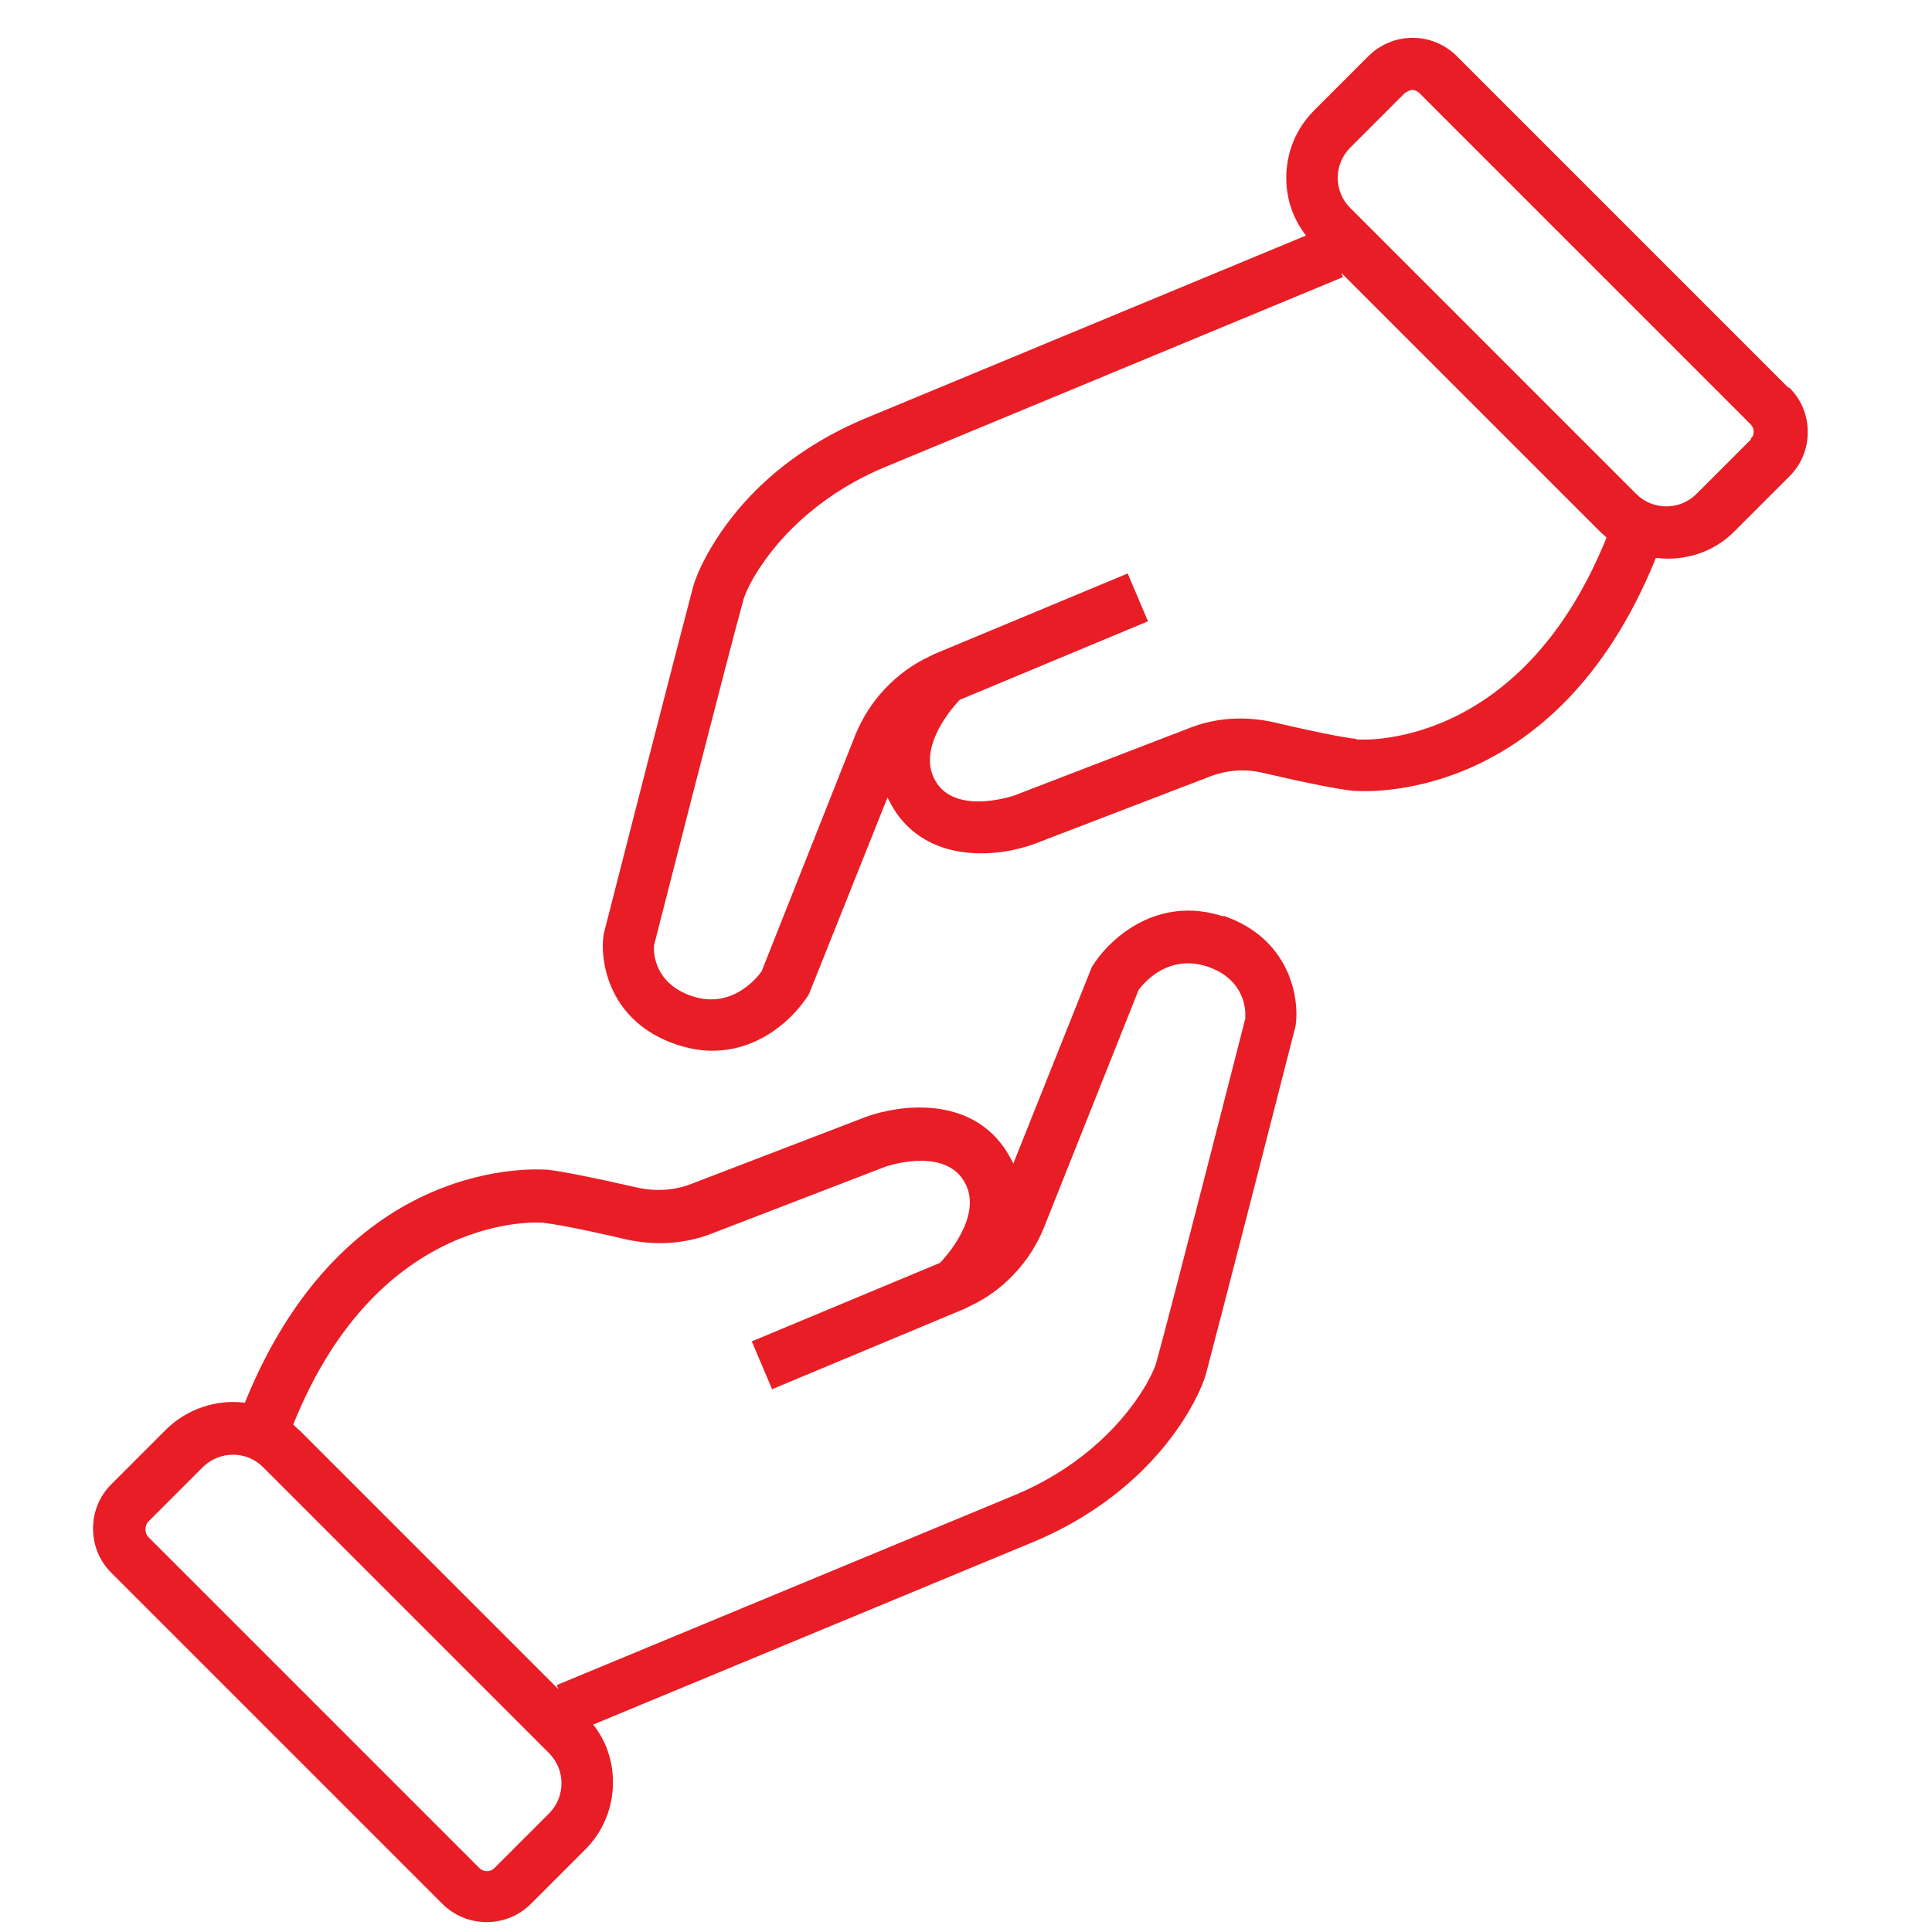 <?xml version="1.0" encoding="UTF-8"?><svg id="Layer_1" xmlns="http://www.w3.org/2000/svg" viewBox="0 0 37.16 37.16"><defs><style>.cls-1{fill:#e91d25;}</style></defs><path class="cls-1" d="m34.39,7.45l-6.37-6.37c-.47-.47-1.23-.47-1.7,0l-1.05,1.05c-.34.34-.53.8-.53,1.29,0,.41.13.79.38,1.11l-8.46,3.51c-1.32.55-2.36,1.42-3.01,2.54-.15.26-.26.5-.32.71-.24.9-1.71,6.63-1.72,6.68-.08.55.12,1.69,1.4,2.12.24.08.47.12.69.12.91,0,1.57-.62,1.86-1.09l1.51-3.78c.05.1.11.21.18.31.69.97,1.98.83,2.65.58l3.36-1.29c.33-.13.7-.16,1.05-.07.86.2,1.43.31,1.71.34.16.01,3.89.32,5.83-4.48.54.07,1.11-.1,1.52-.52l1.05-1.05c.23-.23.35-.53.35-.85s-.12-.62-.35-.85Zm-8.31,6.76c-.13-.01-.52-.07-1.59-.32-.55-.12-1.11-.09-1.63.12l-3.35,1.29s-1.06.37-1.48-.22c-.43-.61.22-1.4.43-1.62l3.62-1.51-.39-.92-3.72,1.55s0,0,0,0l-.08.04c-.65.3-1.17.85-1.44,1.52l-1.8,4.54s-.5.76-1.34.48c-.77-.26-.74-.91-.73-.98,0,0,1.46-5.72,1.71-6.61.02-.09.08-.24.21-.47.54-.91,1.44-1.67,2.53-2.12l8.8-3.65-.03-.08,4.97,4.97s.09.08.13.12c-1.67,4.14-4.79,3.89-4.82,3.88Zm7.6-5.76l-1.05,1.05c-.32.32-.84.32-1.16,0l-5.5-5.5c-.32-.32-.32-.84,0-1.16l1.05-1.05s.09-.06.14-.06.1.02.14.06l6.37,6.37h0c.05.05.06.11.06.14s0,.09-.06.14Z"/><path class="cls-1" d="m23.54,17.63c-1.26-.42-2.19.4-2.54.97l-1.51,3.78c-.05-.1-.11-.21-.18-.31-.69-.98-1.98-.83-2.65-.59l-3.36,1.29c-.33.13-.7.15-1.05.07-.88-.2-1.44-.31-1.71-.34-.16-.01-3.89-.32-5.83,4.48-.55-.07-1.12.12-1.52.52l-1.05,1.05c-.23.23-.35.53-.35.85s.12.62.35.85l6.37,6.37c.23.23.54.35.85.35s.62-.12.85-.35l1.05-1.05c.34-.34.53-.8.53-1.29,0-.41-.13-.79-.38-1.11l8.46-3.51c1.3-.54,2.37-1.44,3.01-2.54.15-.26.26-.5.32-.71.24-.9,1.71-6.63,1.72-6.68.08-.55-.12-1.69-1.4-2.12Zm-12.98,17.25l-1.05,1.05c-.08.08-.21.08-.29,0l-6.37-6.37c-.07-.07-.07-.22,0-.29l1.05-1.05c.15-.15.36-.24.58-.24s.42.08.58.24l5.5,5.5c.32.32.32.84,0,1.16Zm13.4-15.32s-1.46,5.72-1.71,6.61c-.02.09-.08.24-.21.47-.54.91-1.44,1.67-2.53,2.12l-8.8,3.65.03.08-4.97-4.97s-.09-.08-.13-.12c1.66-4.14,4.79-3.89,4.82-3.88.16.02.56.08,1.59.32.55.12,1.11.09,1.63-.11l3.35-1.29s1.06-.37,1.48.23c.43.61-.22,1.4-.43,1.62l-3.62,1.51.39.92,3.71-1.55s0,0,0,0l.08-.04c.65-.3,1.17-.85,1.44-1.52l1.82-4.57c.12-.16.58-.69,1.32-.45.77.26.74.91.73.98Z"/></svg>